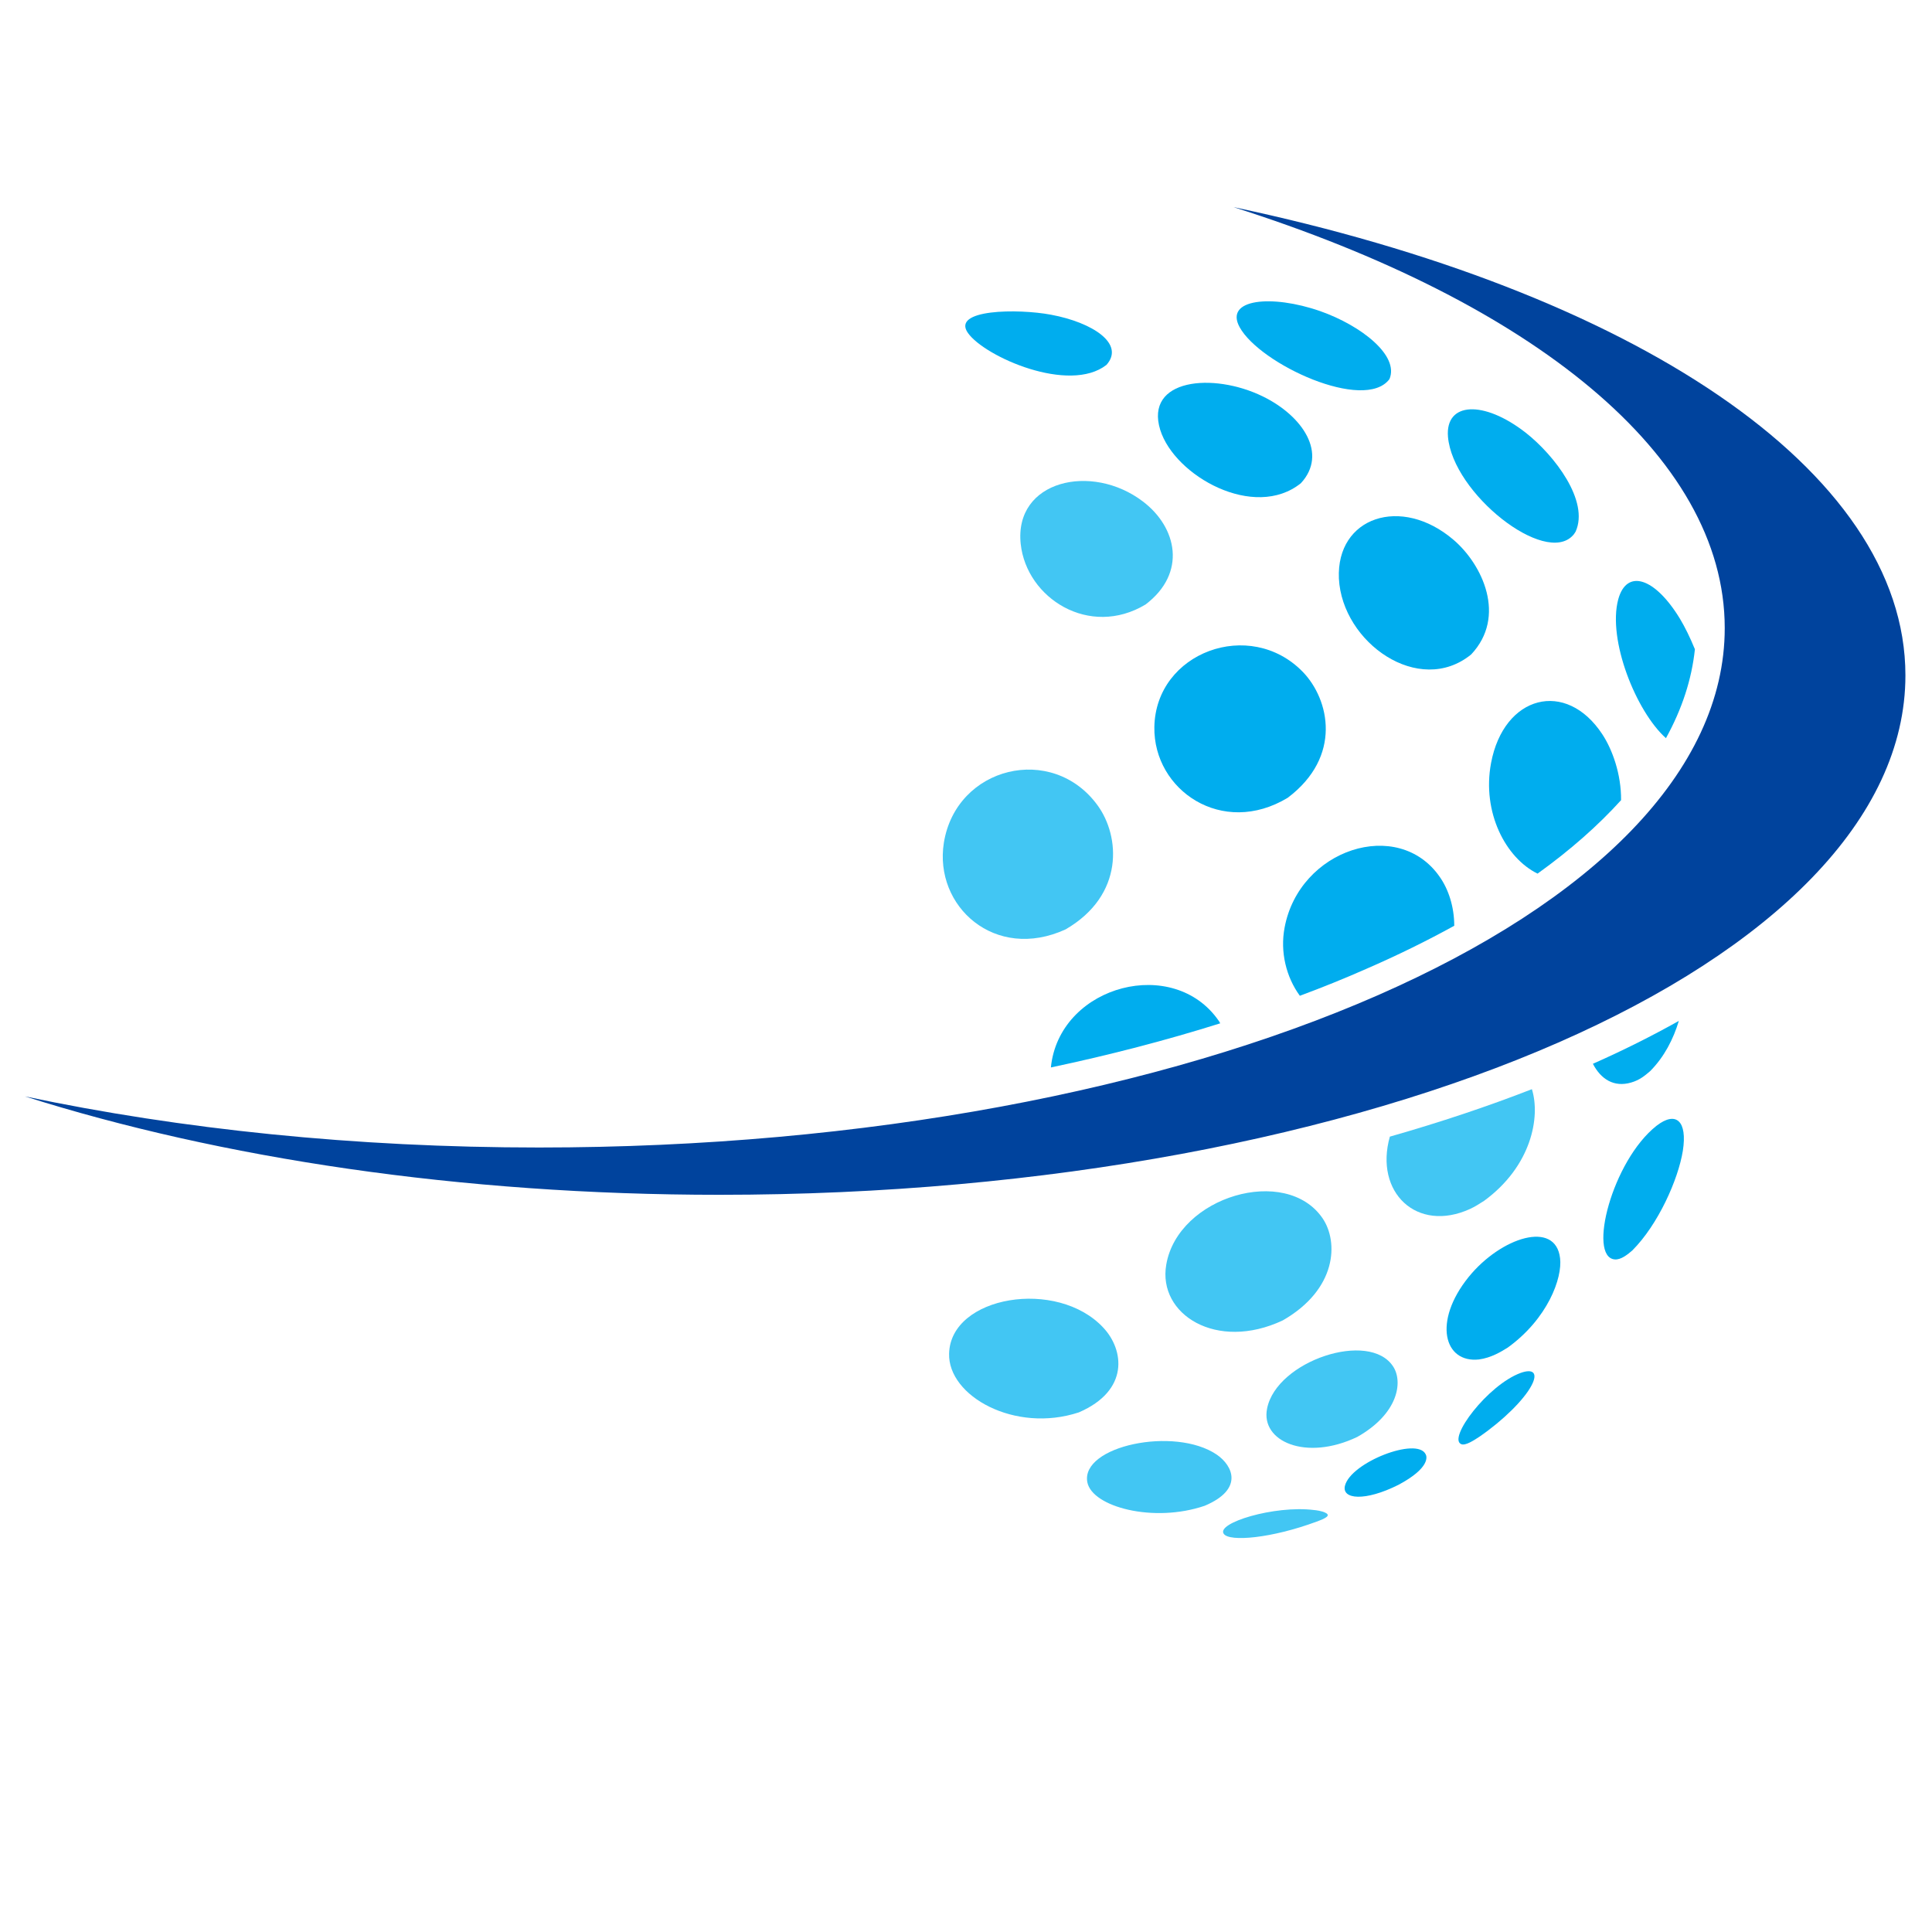 <svg version="1.2" preserveAspectRatio="xMidYMid meet" height="50" viewBox="0 0 37.5 37.5" zoomAndPan="magnify" width="50" xmlns:xlink="http://www.w3.org/1999/xlink" xmlns="http://www.w3.org/2000/svg"><defs><clipPath id="60e0a9d569"><path d="M 0.484 4.023 L 36.984 4.023 L 36.984 23.238 L 0.484 23.238 Z M 0.484 4.023"></path></clipPath><clipPath id="19a198be14"><path d="M 21 27 L 24 27 L 24 29.93 L 21 29.93 Z M 21 27"></path></clipPath><clipPath id="172a52f2e2"><path d="M 23 29 L 26 29 L 26 29.93 L 23 29.93 Z M 23 29"></path></clipPath><clipPath id="32f1824fcc"><path d="M 26 28 L 28 28 L 28 29.93 L 26 29.93 Z M 26 28"></path></clipPath></defs><g id="12a0fc01a4"><g clip-path="url(#60e0a9d569)" clip-rule="nonzero"><path d="M 33.477 12.191 C 33.477 17.762 23.172 22.273 10.461 22.273 C 6.887 22.273 3.504 21.918 0.484 21.281 C 4.273 22.48 8.93 23.191 13.965 23.191 C 26.68 23.191 36.984 18.676 36.984 13.109 C 36.984 9.105 31.656 5.648 23.941 4.02 C 29.719 5.852 33.477 8.828 33.477 12.191" style="stroke:none;fill-rule:nonzero;fill:#00439d;fill-opacity:1;"></path></g><path d="M 21.418 25.773 C 20.523 24.805 18.449 25.152 18.422 26.273 C 18.398 27.098 19.699 27.824 20.941 27.414 C 21.926 26.988 21.816 26.199 21.418 25.773" style="stroke:none;fill-rule:nonzero;fill:#42c6f3;fill-opacity:1;"></path><path d="M 26.969 7.359 C 27.164 6.902 26.422 6.32 25.625 6.039 C 24.684 5.711 23.758 5.801 24.062 6.352 C 24.457 7.07 26.484 8.004 26.969 7.359" style="stroke:none;fill-rule:nonzero;fill:#00adee;fill-opacity:1;"></path><path d="M 25.988 11.23 C 26.051 12.473 27.543 13.527 28.555 12.703 C 29.25 11.965 28.773 10.957 28.215 10.48 C 27.199 9.609 25.934 10.035 25.988 11.23" style="stroke:none;fill-rule:nonzero;fill:#00adee;fill-opacity:1;"></path><path d="M 22.406 14.113 C 22.387 15.336 23.723 16.254 24.996 15.484 C 26.055 14.684 25.805 13.578 25.289 13.043 C 24.262 11.984 22.43 12.66 22.406 14.113" style="stroke:none;fill-rule:nonzero;fill:#00adee;fill-opacity:1;"></path><path d="M 20.406 20.648 C 20.402 20.672 20.402 20.695 20.398 20.719 C 21.543 20.477 22.641 20.191 23.684 19.863 C 23.676 19.844 23.664 19.824 23.652 19.809 C 22.781 18.555 20.625 19.113 20.406 20.648" style="stroke:none;fill-rule:nonzero;fill:#00adee;fill-opacity:1;"></path><path d="M 26.344 27.891 C 27.141 27.441 27.234 26.824 27.043 26.527 C 26.586 25.812 24.777 26.414 24.594 27.34 C 24.465 27.977 25.348 28.367 26.344 27.891" style="stroke:none;fill-rule:nonzero;fill:#42c6f3;fill-opacity:1;"></path><path d="M 25.672 23.648 C 24.961 22.605 22.863 23.223 22.637 24.547 C 22.469 25.512 23.613 26.234 24.898 25.629 C 25.949 25.027 25.984 24.109 25.672 23.648" style="stroke:none;fill-rule:nonzero;fill:#42c6f3;fill-opacity:1;"></path><path d="M 30.531 10.391 C 30.551 10.371 30.566 10.344 30.582 10.32 C 30.852 9.727 30.176 8.84 29.613 8.398 C 28.797 7.762 28.051 7.801 28.105 8.477 C 28.199 9.578 29.988 10.988 30.531 10.391" style="stroke:none;fill-rule:nonzero;fill:#00adee;fill-opacity:1;"></path><g clip-path="url(#19a198be14)" clip-rule="nonzero"><path d="M 23.617 28.234 C 22.801 27.68 20.973 28.066 21.105 28.77 C 21.199 29.25 22.391 29.566 23.383 29.227 C 24.145 28.906 23.93 28.449 23.617 28.234" style="stroke:none;fill-rule:nonzero;fill:#42c6f3;fill-opacity:1;"></path></g><path d="M 27.945 17.02 C 27.137 15.855 25.219 16.48 24.934 18.004 C 24.844 18.477 24.965 18.965 25.23 19.328 C 25.672 19.164 26.098 18.992 26.512 18.809 C 27.125 18.543 27.695 18.262 28.227 17.969 C 28.227 17.598 28.113 17.258 27.945 17.02" style="stroke:none;fill-rule:nonzero;fill:#00adee;fill-opacity:1;"></path><path d="M 28.941 14.812 C 28.762 15.77 29.227 16.656 29.844 16.957 C 30.48 16.5 31.02 16.023 31.465 15.531 C 31.469 15.027 31.297 14.551 31.102 14.254 C 30.398 13.18 29.188 13.492 28.941 14.812" style="stroke:none;fill-rule:nonzero;fill:#00adee;fill-opacity:1;"></path><path d="M 32.336 14.328 C 32.648 13.762 32.836 13.188 32.898 12.602 C 32.805 12.375 32.703 12.168 32.609 12.012 C 32.121 11.207 31.574 11.035 31.41 11.633 C 31.199 12.422 31.758 13.812 32.336 14.328" style="stroke:none;fill-rule:nonzero;fill:#00adee;fill-opacity:1;"></path><path d="M 25.25 9.379 C 25.777 8.809 25.289 8.074 24.512 7.695 C 23.539 7.219 22.215 7.355 22.52 8.344 C 22.801 9.242 24.348 10.105 25.25 9.379" style="stroke:none;fill-rule:nonzero;fill:#00adee;fill-opacity:1;"></path><g clip-path="url(#172a52f2e2)" clip-rule="nonzero"><path d="M 25.727 29.363 C 25.664 29.328 25.539 29.312 25.5 29.309 C 24.734 29.215 23.598 29.562 23.754 29.773 C 23.867 29.93 24.68 29.859 25.555 29.535 C 25.723 29.473 25.84 29.418 25.727 29.363" style="stroke:none;fill-rule:nonzero;fill:#42c6f3;fill-opacity:1;"></path></g><path d="M 20.684 18.039 C 21.832 17.371 21.738 16.227 21.305 15.633 C 20.426 14.422 18.559 14.875 18.32 16.359 C 18.125 17.59 19.312 18.668 20.684 18.039" style="stroke:none;fill-rule:nonzero;fill:#42c6f3;fill-opacity:1;"></path><path d="M 32.152 21.852 C 31.289 22.535 30.816 24.395 31.34 24.445 C 31.465 24.457 31.598 24.344 31.684 24.27 C 32.184 23.77 32.574 22.895 32.664 22.336 C 32.754 21.762 32.535 21.555 32.152 21.852" style="stroke:none;fill-rule:nonzero;fill:#00adee;fill-opacity:1;"></path><path d="M 21.477 7.082 C 21.84 6.672 21.203 6.258 20.402 6.109 C 19.762 5.988 18.457 6 18.789 6.465 C 19.117 6.926 20.754 7.648 21.477 7.082" style="stroke:none;fill-rule:nonzero;fill:#00adee;fill-opacity:1;"></path><path d="M 19.812 10.559 C 19.926 11.613 21.145 12.387 22.234 11.734 C 23.043 11.121 22.844 10.234 22.184 9.734 C 21.191 8.977 19.68 9.324 19.812 10.559" style="stroke:none;fill-rule:nonzero;fill:#42c6f3;fill-opacity:1;"></path><g clip-path="url(#32f1824fcc)" clip-rule="nonzero"><path d="M 26.105 28.84 C 26.043 29.102 26.492 29.148 27.145 28.82 C 27.766 28.488 27.695 28.266 27.672 28.227 C 27.504 27.883 26.215 28.387 26.105 28.84" style="stroke:none;fill-rule:nonzero;fill:#00adee;fill-opacity:1;"></path></g><path d="M 28.805 23.309 C 29.73 22.633 29.902 21.676 29.734 21.141 C 28.871 21.477 27.949 21.785 26.977 22.062 C 26.672 23.141 27.5 23.938 28.535 23.465 C 28.621 23.426 28.727 23.359 28.805 23.309" style="stroke:none;fill-rule:nonzero;fill:#42c6f3;fill-opacity:1;"></path><path d="M 29.516 26.648 C 28.875 26.883 28.094 27.922 28.363 28.031 C 28.445 28.066 28.613 27.953 28.715 27.887 C 29.176 27.57 29.582 27.168 29.727 26.891 C 29.852 26.656 29.766 26.559 29.516 26.648" style="stroke:none;fill-rule:nonzero;fill:#00adee;fill-opacity:1;"></path><path d="M 28.504 24.789 C 27.809 25.652 28.027 26.461 28.707 26.387 C 28.945 26.355 29.141 26.234 29.266 26.156 C 30.043 25.594 30.328 24.805 30.281 24.422 C 30.195 23.676 29.133 24.012 28.504 24.789" style="stroke:none;fill-rule:nonzero;fill:#00adee;fill-opacity:1;"></path><path d="M 31.66 21.012 C 31.824 20.965 31.926 20.879 32.031 20.789 C 32.305 20.512 32.48 20.168 32.586 19.816 C 32.062 20.109 31.508 20.387 30.918 20.648 C 31.074 20.949 31.328 21.109 31.66 21.012" style="stroke:none;fill-rule:nonzero;fill:#00adee;fill-opacity:1;"></path></g></svg>